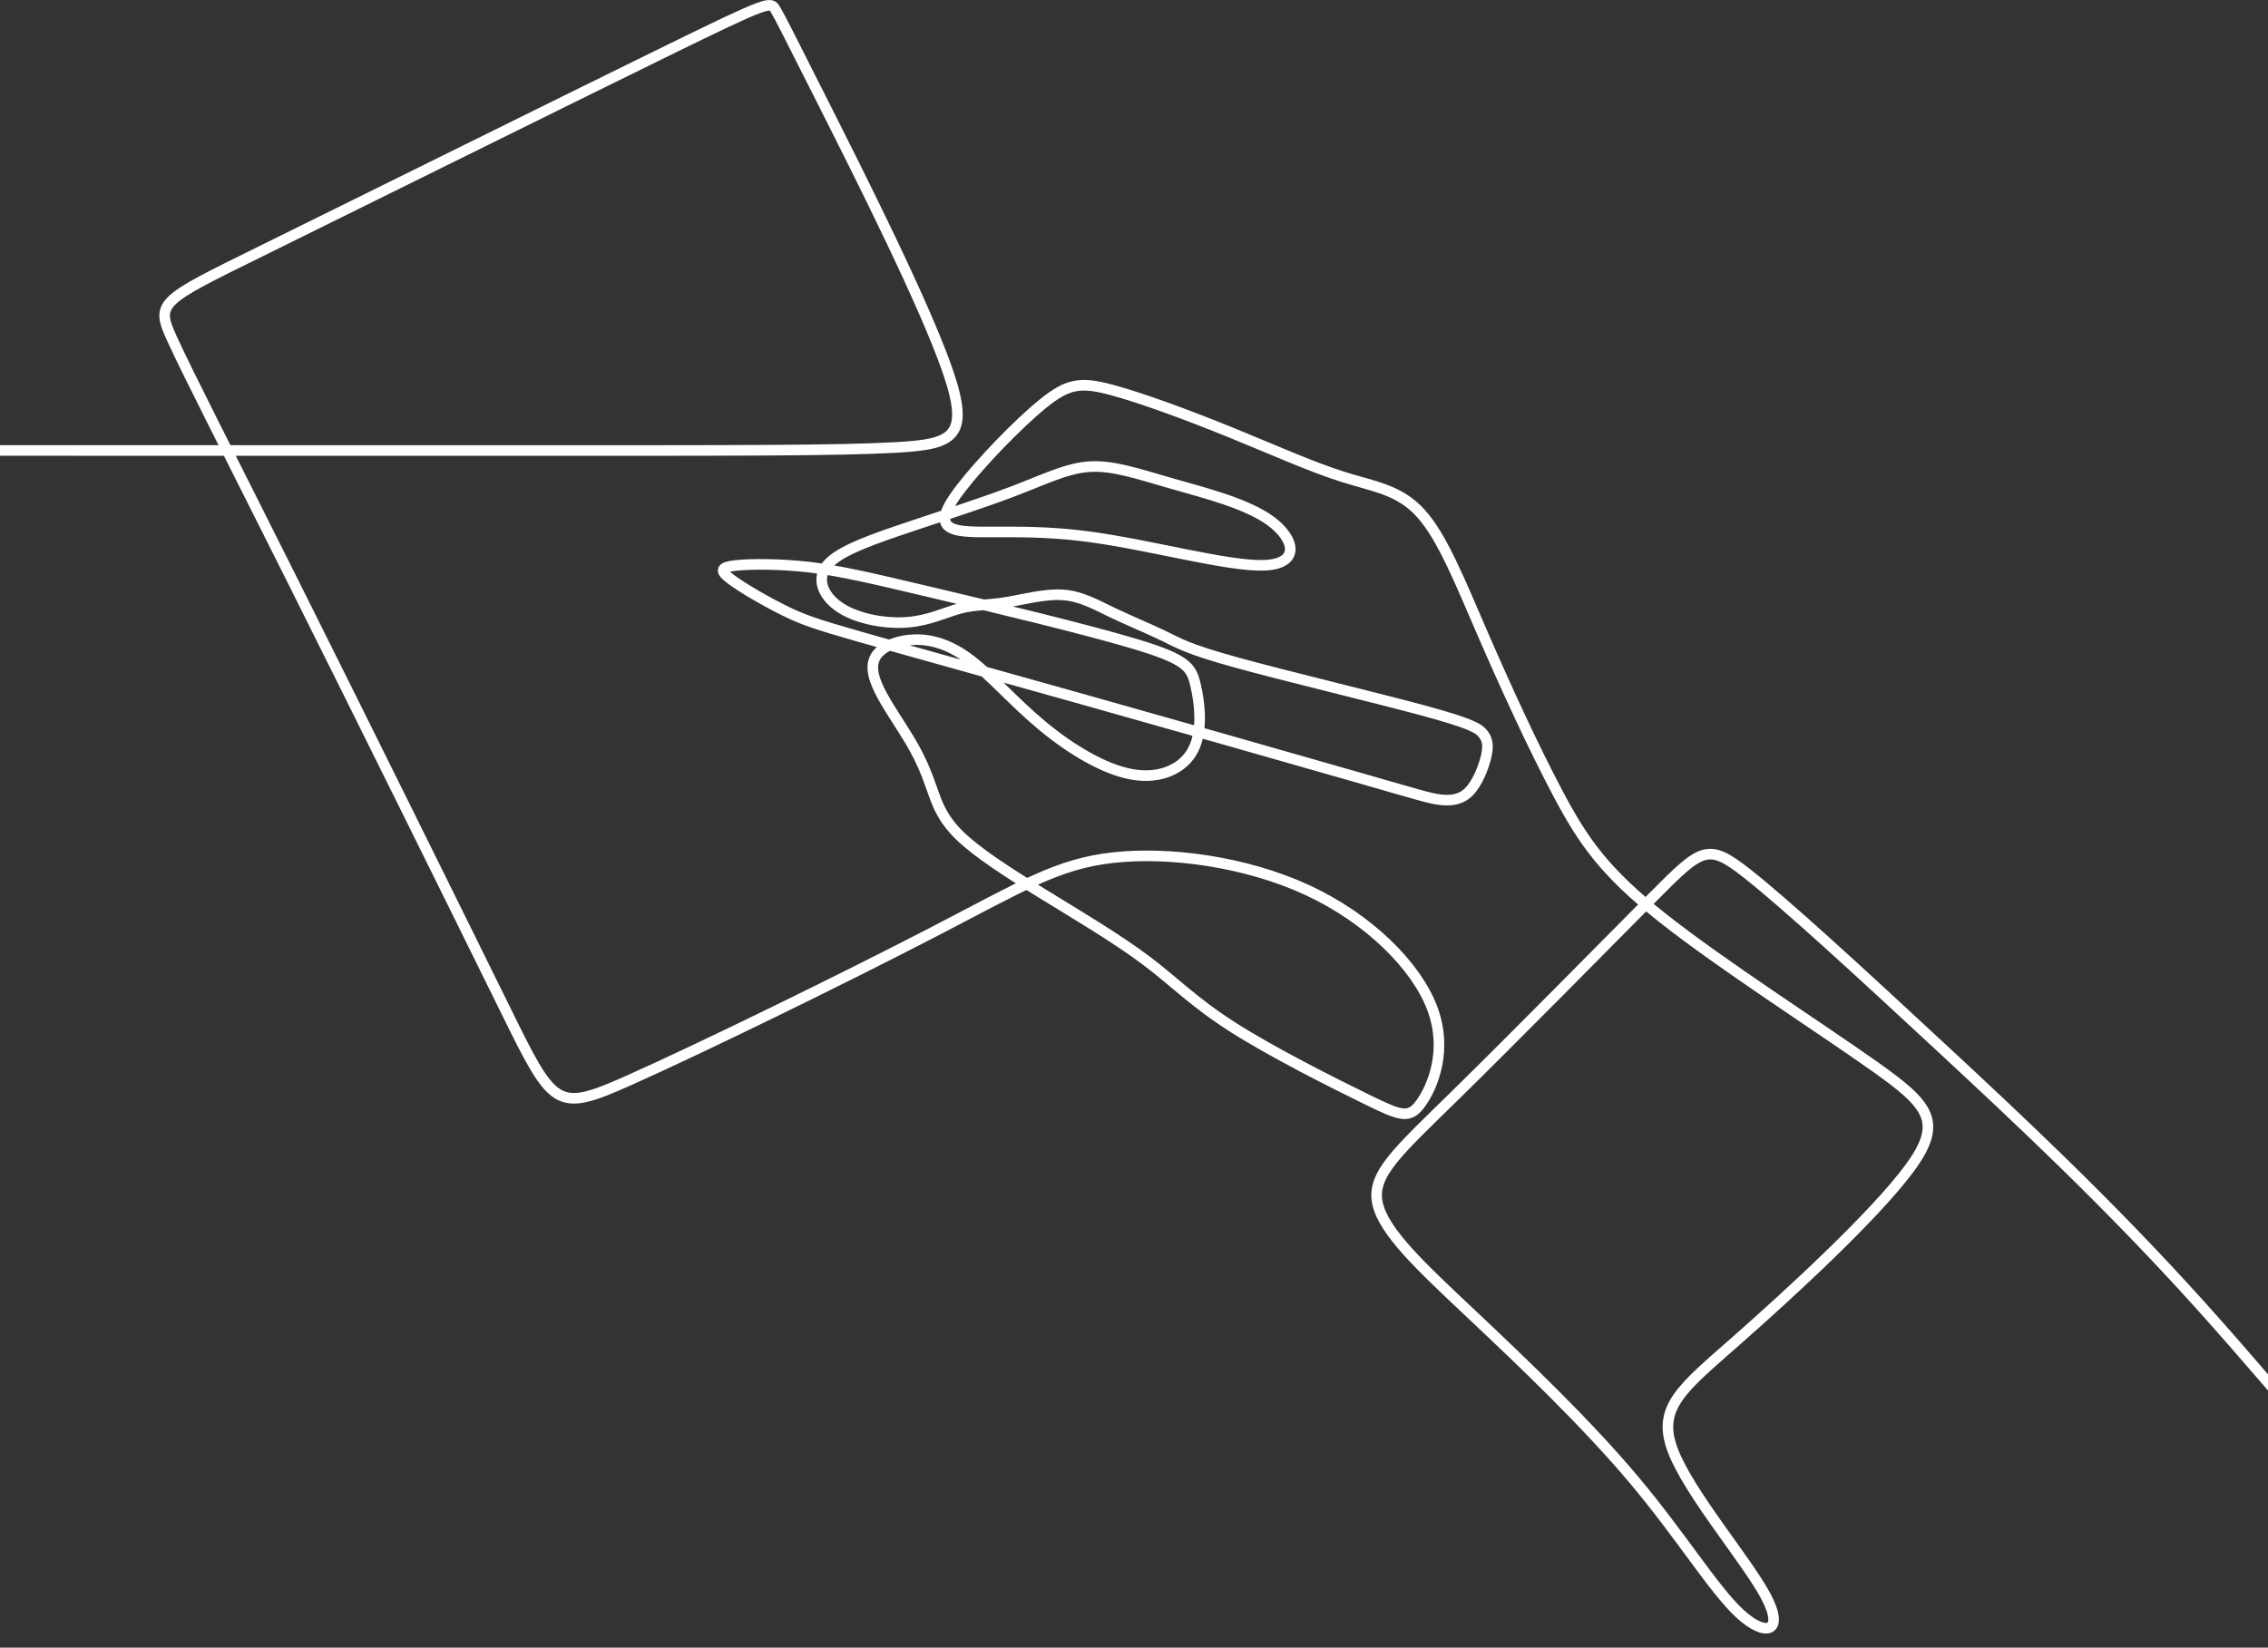 <svg width="428" height="311" viewBox="0 0 428 311" fill="none" xmlns="http://www.w3.org/2000/svg">
<rect x="0" y="0" width="428" height="311" fill="#333333" stroke="none"/>
<path d="M513 309.992C489.458 310.05 478.349 310.05 464.076 298.884C449.803 287.718 432.364 265.388 415.197 246.327C398.031 227.265 381.138 211.472 365.878 197.311C350.618 183.15 336.995 170.624 329.638 164.837C322.282 159.05 321.192 160.004 312.063 169.194C302.935 178.384 285.769 195.814 274.734 206.636C263.699 217.462 258.792 221.681 259.953 227.127C261.111 232.574 268.332 239.245 277.869 248.232C287.405 257.22 299.257 268.518 308.25 279.209C317.243 289.896 323.372 299.973 328.278 304.533C333.181 309.096 336.86 308.142 333.252 301.333C329.641 294.524 318.741 281.863 315.677 273.762C312.613 265.662 317.381 262.12 327.667 253.065C337.953 244.01 353.756 229.441 360.296 220.591C366.836 211.742 364.109 208.609 353.621 201.189C343.13 193.77 324.873 182.06 313.771 173.278C302.668 164.496 298.717 158.642 294.083 149.927C289.45 141.213 284.138 129.642 279.814 119.667C275.489 109.693 272.152 101.319 268.097 96.862C264.043 92.402 259.275 91.859 253.349 89.986C247.423 88.112 240.336 84.915 232.301 81.647C224.263 78.379 215.27 75.044 209.582 73.546C203.894 72.049 201.509 72.39 196.811 76.201C192.11 80.012 185.094 87.296 181.349 92.165C177.603 97.033 177.127 99.484 181.143 100.162C185.162 100.844 193.676 99.754 205.325 101.287C216.974 102.82 231.755 106.972 238.6 106.698C245.446 106.425 244.356 101.727 239.861 98.392C235.366 95.056 227.462 93.08 221.16 91.278C214.858 89.475 210.158 87.839 205.766 88.077C201.374 88.315 197.284 90.426 191.017 92.807C184.75 95.192 176.304 97.846 169.526 100.159C162.748 102.473 157.639 104.449 155.835 107.036C154.032 109.623 155.53 112.823 158.832 114.863C162.137 116.907 167.246 117.791 171.333 117.45C175.42 117.11 178.487 115.545 181.21 114.828C183.934 114.115 186.32 114.25 189.589 113.739C192.859 113.228 197.014 112.071 200.454 112.277C203.894 112.482 206.618 114.047 209.888 115.612C213.158 117.177 216.971 118.745 219.698 120.072C222.424 121.399 224.057 122.489 233.289 125.043C242.52 127.595 259.345 131.611 268.474 134.079C277.602 136.547 279.033 137.466 279.865 138.504C280.698 139.542 280.939 140.699 280.46 142.774C279.984 144.85 278.791 147.845 277.226 149.429C275.66 151.013 273.718 151.184 271.744 150.943C269.769 150.705 267.76 150.059 255.445 146.518C243.134 142.977 220.517 136.544 202.303 131.422C184.088 126.3 170.278 122.485 162.128 120.156C153.98 117.823 151.491 116.975 147.984 115.236C144.476 113.501 139.945 110.879 137.833 109.263C135.72 107.646 136.029 107.033 138.923 106.727C141.817 106.422 147.302 106.422 152.835 107.068C158.369 107.714 163.957 109.009 175.654 111.782C187.355 114.555 205.168 118.813 214.534 121.653C223.9 124.497 224.819 125.924 225.604 129.262C226.389 132.598 227.035 137.842 225.196 141.467C223.357 145.091 219.032 147.1 213.701 146.18C208.37 145.261 202.036 141.415 196.721 137.006C191.409 132.598 187.117 127.63 183.233 124.651C179.349 121.672 175.876 120.686 172.741 120.737C169.606 120.789 166.816 121.878 165.539 123.51C164.263 125.143 164.501 127.321 165.963 130.3C167.43 133.279 170.118 137.058 171.976 140.239C173.831 143.42 174.854 146.01 175.809 148.732C176.764 151.454 177.648 154.313 181.001 157.617C184.355 160.92 190.181 164.664 196.772 168.712C203.364 172.764 210.72 177.122 216.17 181.206C221.62 185.29 225.164 189.104 232.623 193.869C240.082 198.635 251.458 204.355 257.931 207.52C264.403 210.685 265.969 211.299 268.184 208.166C270.396 205.033 273.258 198.159 270.261 190.261C267.265 182.363 258.41 173.446 246.761 168.034C235.112 162.623 220.672 160.714 210.113 161.874C199.554 163.031 192.879 167.253 176.053 175.968C159.227 184.683 132.251 197.889 118.56 203.982C104.87 210.074 104.458 209.052 95.23 190.299C85.999 171.543 67.948 135.053 55.38 109.934C42.811 84.812 35.728 71.063 32.526 64.083C29.323 57.104 30.005 56.901 49.351 47.371C68.698 37.84 106.709 18.981 125.885 9.589C145.061 0.193 145.402 0.26 146.286 1.726C147.17 3.188 148.601 6.047 155.414 19.563C162.227 33.075 174.42 57.245 178.812 69.941C183.207 82.637 179.799 83.865 168.967 84.465C158.134 85.066 139.878 85.044 96.147 85.034C52.415 85.021 -16.791 85.021 -86 85.021" stroke="white" stroke-width="2" stroke-miterlimit="2.61"/>
</svg>
